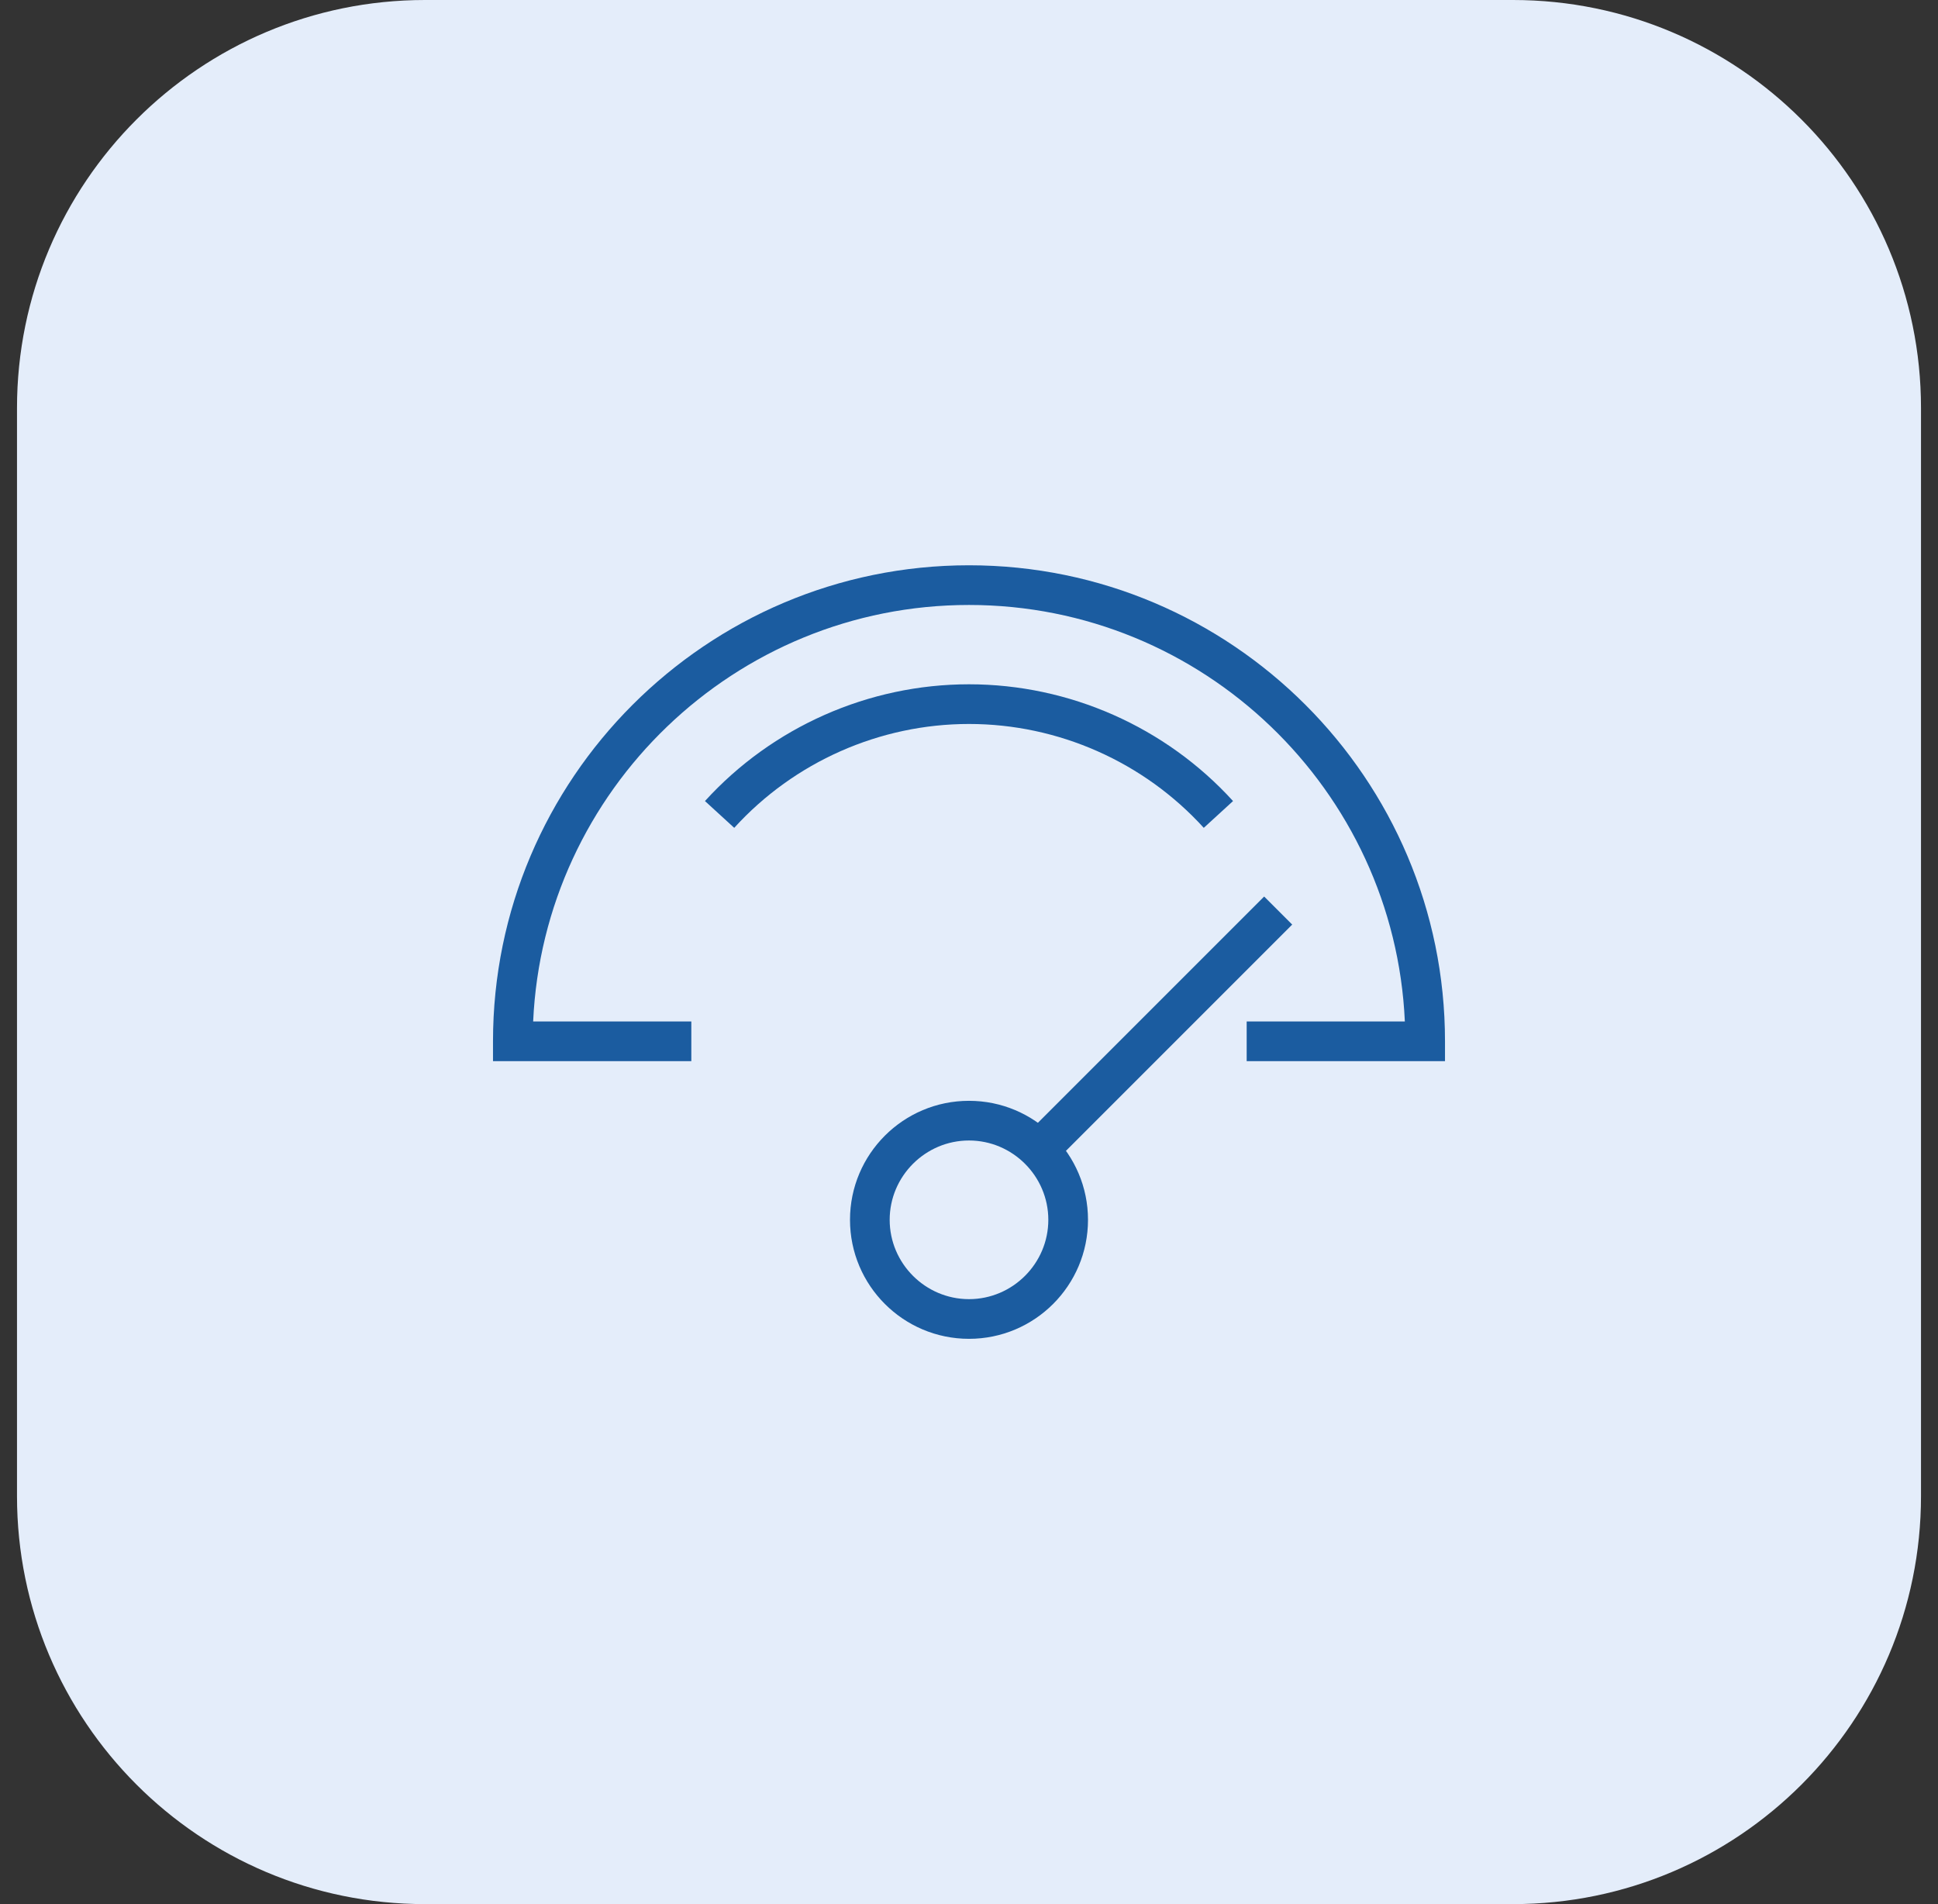 <svg width="57" height="56" viewBox="0 0 57 56" fill="none" xmlns="http://www.w3.org/2000/svg">
<rect x="0" y="0" width="57" height="56" fill="#333333" stroke="none"/>
<path d="M0.5 12C0.5 5.373 5.873 0 12.5 0H44.5C51.127 0 56.5 5.373 56.5 12V44C56.5 50.627 51.127 56 44.5 56H12.5C5.873 56 0.5 50.627 0.5 44V12Z" fill="#E4EDFA"/>
<g clip-path="url(#clip0_7875_8710)">
<path d="M28.5 39.375C26.568 39.375 25 37.807 25 35.875C25 33.943 26.568 32.375 28.5 32.375C30.432 32.375 32 33.943 32 35.875C32 37.807 30.432 39.375 28.5 39.375ZM28.5 33.542C27.217 33.542 26.167 34.592 26.167 35.875C26.167 37.158 27.217 38.208 28.5 38.208C29.783 38.208 30.833 37.158 30.833 35.875C30.833 34.592 29.783 33.542 28.5 33.542Z" fill="#1B5CA0"/>
<path d="M37.181 26.367L38.006 27.192L30.973 34.225L30.148 33.4L37.181 26.367Z" fill="#1B5CA0"/>
<path d="M42.5 31.208H36.667V30.042H41.319C41.013 23.239 35.383 17.792 28.5 17.792C21.617 17.792 15.988 23.239 15.681 30.042H20.333V31.208H14.5V30.625C14.5 22.903 20.778 16.625 28.5 16.625C36.222 16.625 42.5 22.903 42.5 30.625V31.208Z" fill="#1B5CA0"/>
<path d="M35.405 24.347C33.641 22.407 31.125 21.292 28.5 21.292C25.875 21.292 23.359 22.407 21.595 24.347L20.734 23.559C22.718 21.379 25.547 20.125 28.5 20.125C31.453 20.125 34.282 21.379 36.266 23.559L35.405 24.347Z" fill="#1B5CA0"/>
</g>
<defs>
<clipPath id="clip0_7875_8710">
<rect width="28" height="28" fill="white" transform="translate(14.5 14)"/>
</clipPath>
</defs>
</svg>
